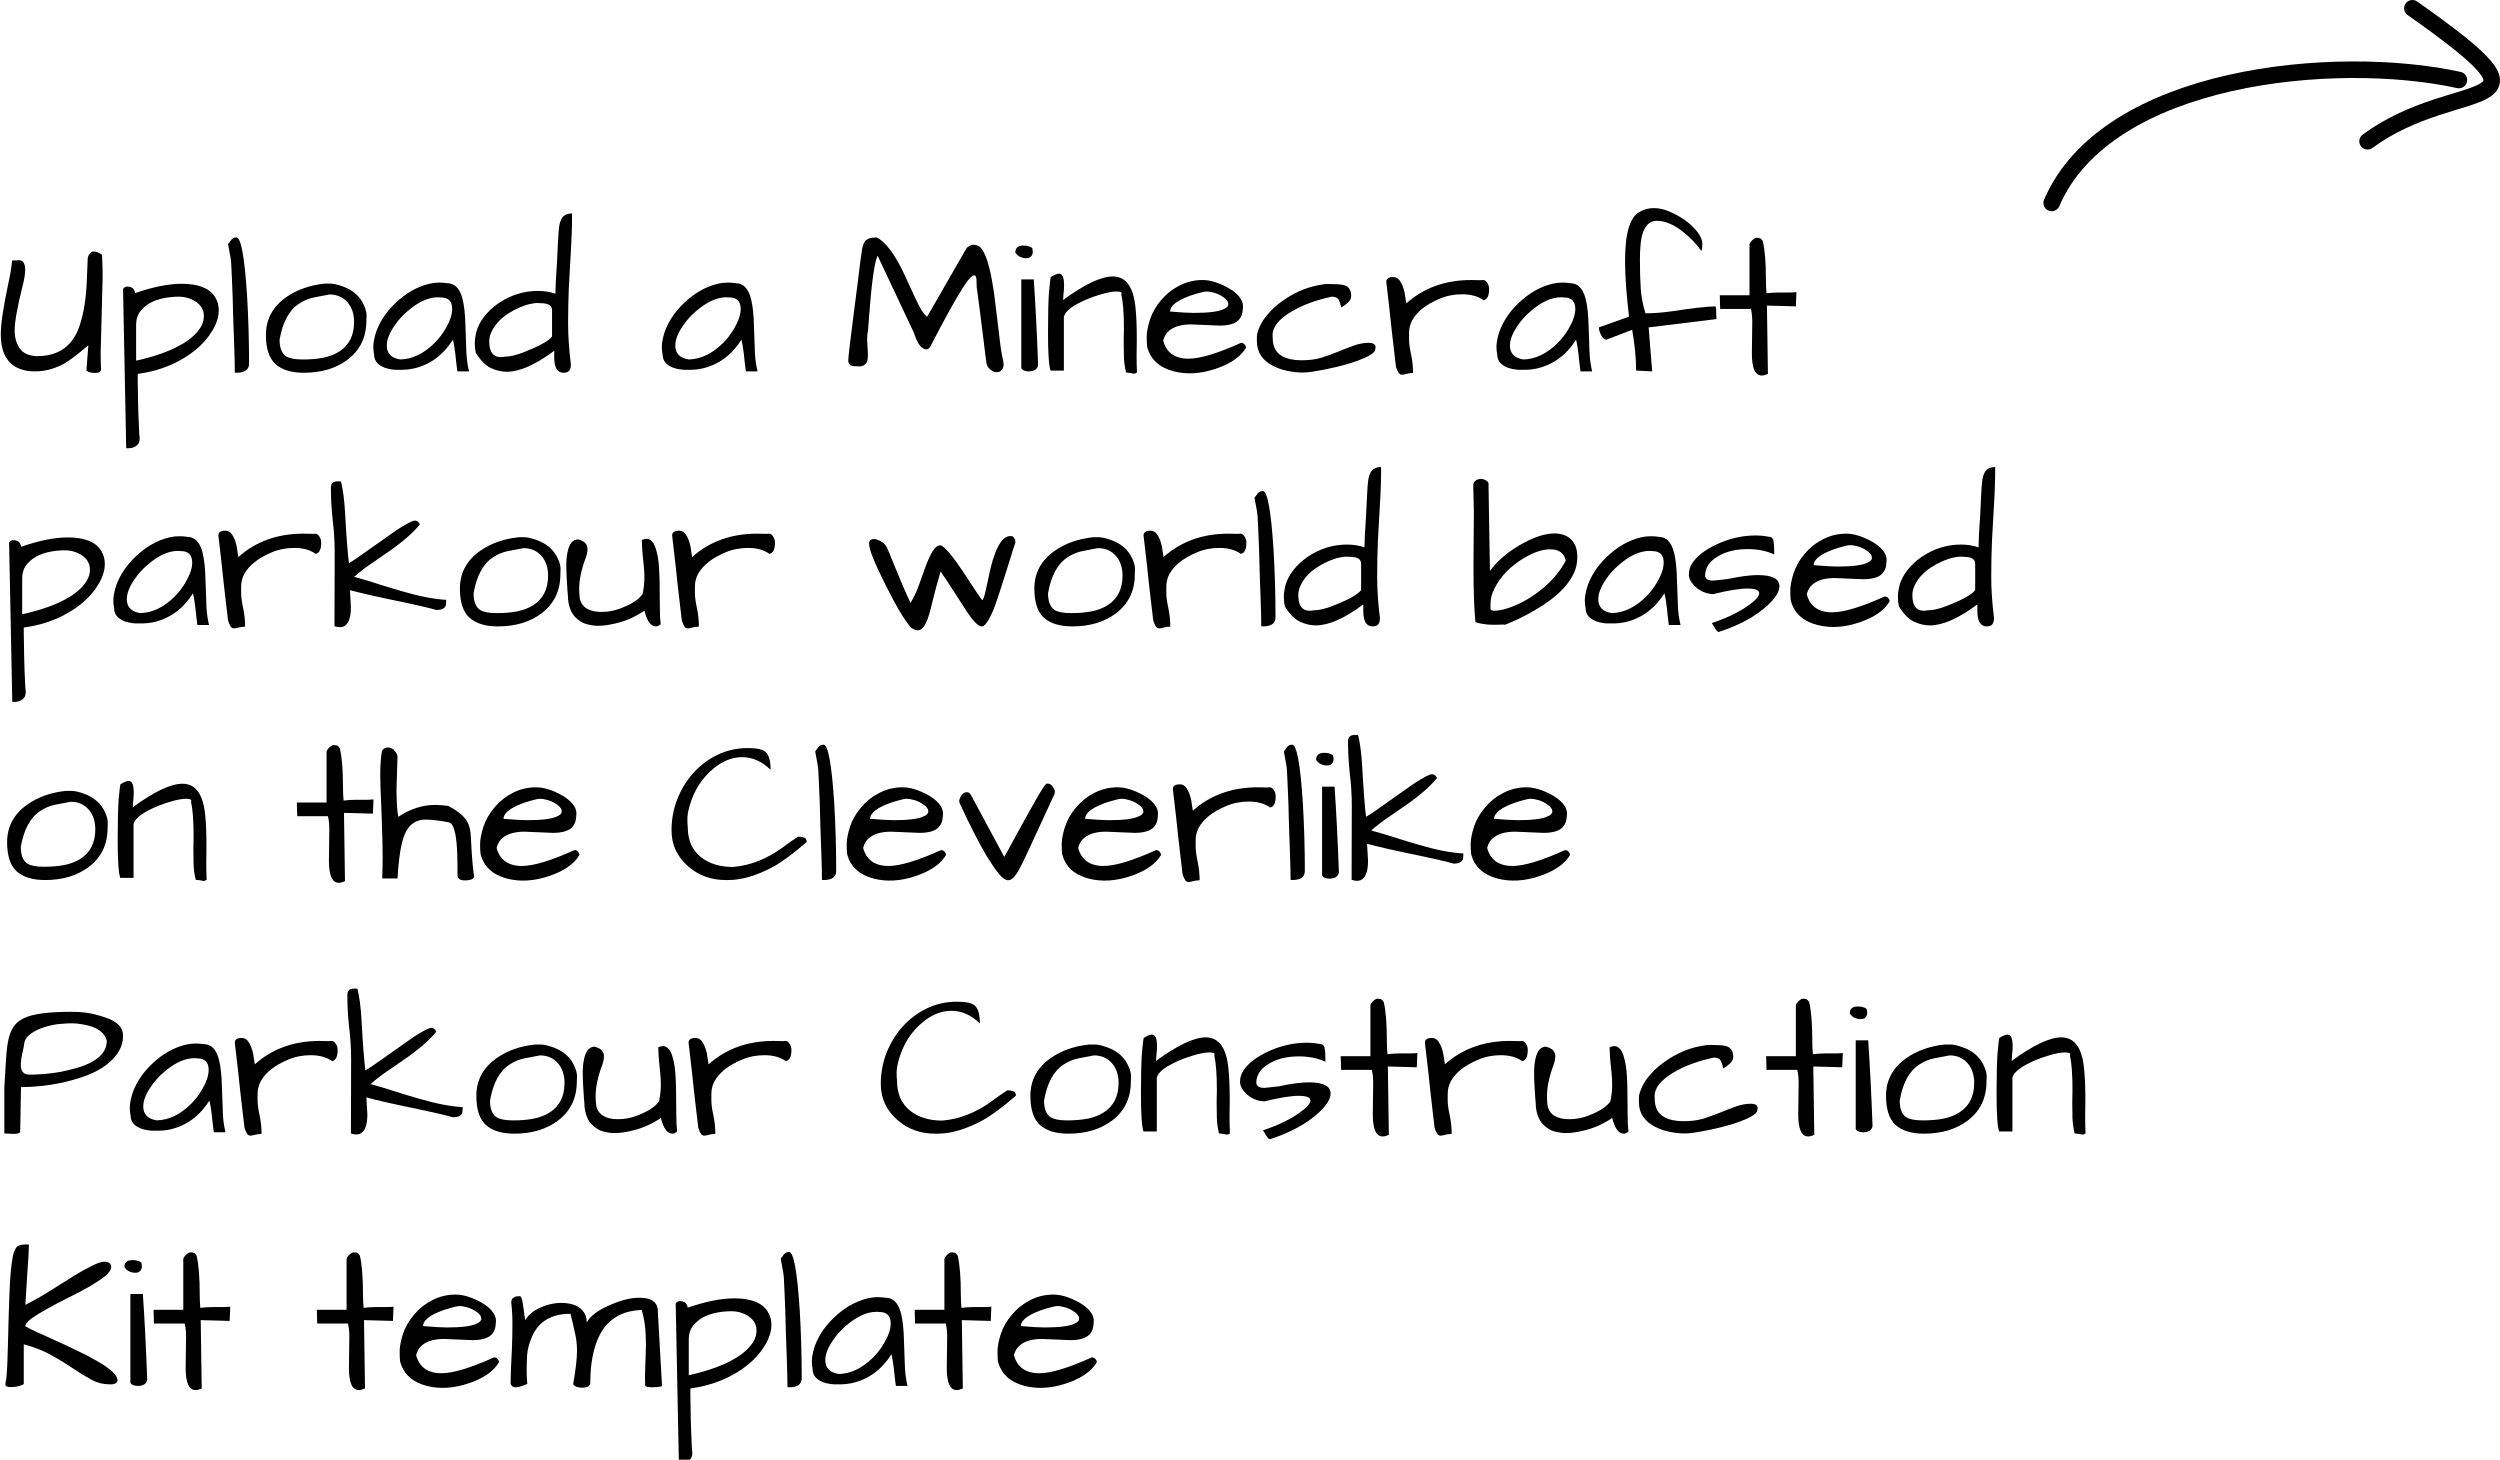 <?xml version="1.0" encoding="UTF-8" standalone="no"?>
<!-- Created with Inkscape (http://www.inkscape.org/) -->

<svg
   width="130.6mm"
   height="76.253mm"
   viewBox="0 0 130.6 76.253"
   version="1.1"
   id="svg5"
   inkscape:version="1.1.2 (0a00cf5339, 2022-02-04)"
   sodipodi:docname="tutorial_1.svg"
   xmlns:inkscape="http://www.inkscape.org/namespaces/inkscape"
   xmlns:sodipodi="http://sodipodi.sourceforge.net/DTD/sodipodi-0.dtd"
   xmlns="http://www.w3.org/2000/svg"
   xmlns:svg="http://www.w3.org/2000/svg">
  <sodipodi:namedview
     id="namedview7"
     pagecolor="#ffffff"
     bordercolor="#111111"
     borderopacity="1"
     inkscape:pageshadow="0"
     inkscape:pageopacity="0"
     inkscape:pagecheckerboard="1"
     inkscape:document-units="mm"
     showgrid="false"
     inkscape:zoom="1.5411756"
     inkscape:cx="-5.1908426"
     inkscape:cy="163.18712"
     inkscape:window-width="1920"
     inkscape:window-height="1020"
     inkscape:window-x="0"
     inkscape:window-y="0"
     inkscape:window-maximized="1"
     inkscape:current-layer="layer1" />
  <defs
     id="defs2">
    <rect
       x="97.328"
       y="144.046"
       width="447.71"
       height="277.71"
       id="rect4154" />
    <rect
       x="99.924"
       y="154.428"
       width="437.328"
       height="238.779"
       id="rect2234" />
  </defs>
  <g
     inkscape:label="Layer 1"
     inkscape:groupmode="layer"
     id="layer1"
     transform="translate(-25.958,-27.558)">
    <g
       transform="scale(0.265)"
       id="text2232"
       style="font-size:40px;line-height:1.25;font-family:'Architects Daughter';-inkscape-font-specification:'Architects Daughter';letter-spacing:0px;word-spacing:0px;white-space:pre;shape-inside:url(#rect2234)" />
    <g
       aria-label="Upload a Minecraft parkour world based on the Cleverlike Parkour Construction Kit template"
       transform="scale(0.265)"
       id="text4152"
       style="font-size:40px;line-height:1.25;font-family:'Architects Daughter';-inkscape-font-specification:'Architects Daughter';letter-spacing:0px;word-spacing:0px;white-space:pre;shape-inside:url(#rect4154)">
      <path
         d="m 117.875,176.811 q 0,0.703 -1.211,0.703 -0.586,0 -1.094,-0.156 -0.469,-0.195 -0.586,-0.312 l 0.391,-5 q -3.594,3.086 -5.234,3.867 -2.578,1.289 -5.273,1.289 -0.508,0 -1.055,-0.039 -5.703,-0.625 -5.703,-7.305 0,-3.047 1.562,-10.352 0.508,-2.266 0.664,-4.141 0.117,-0.039 0.508,-0.039 0,0 0.469,0 0.195,-0.039 0.352,-0.039 1.25,0 1.25,1.875 0,1.289 -0.508,3.203 -1.562,6.289 -1.562,8.711 0,2.539 1.328,3.984 0.859,0.938 2.695,1.133 0.234,0 0.469,0 6.367,0 8.359,-6.133 1.172,-3.594 1.367,-8.672 0.117,-2.344 0.195,-4.648 0.43,-1.172 1.172,-1.172 0.742,0 1.641,0.664 0.117,2.266 0.117,4.453 l -0.391,14.922 q 0,1.602 0.078,3.203 z"
         id="path4052" />
      <path
         d="m 124.594,161.772 q 5.312,-1.836 9.18,-1.836 4.922,0 6.562,2.578 0.742,1.211 0.742,2.617 0,1.953 -1.25,4.023 -1.211,2.07 -3.242,3.75 -4.727,3.867 -11.484,4.805 0,0.43 0,1.367 0.039,0.977 0.039,2.148 0.039,1.172 0.039,2.5 0.039,1.328 0.078,2.539 0.117,3.008 0.156,3.438 0.078,0.43 0.078,0.703 0,0.977 -0.625,1.445 -0.625,0.508 -1.641,0.508 -0.195,0 -0.391,0 l -0.625,-31.406 q 0.352,-0.508 0.938,-0.469 0.586,0.039 0.938,0.312 0.352,0.273 0.508,0.977 z M 136,163.139 q -1.289,-0.664 -2.773,-0.664 -1.445,0 -2.891,0.273 -3.281,0.625 -4.844,2.773 -0.703,1.016 -0.703,2.5 0,0.156 0,0.312 v 6.758 q 8.047,-1.797 11.406,-5 1.953,-1.836 1.953,-3.789 0,-2.07 -2.148,-3.164 z"
         id="path4054" />
      <path
         d="m 143.812,162.279 q -0.078,-2.109 -0.156,-3.75 -0.078,-1.68 -0.117,-2.461 0,-0.82 -0.625,-3.945 0.352,-0.469 0.664,-0.898 0.352,-0.43 0.977,-0.43 1.367,0 2.109,11.523 0.391,6.68 0.391,13.359 0,1.797 -2.5,1.797 l -0.312,-0.039 q 0,-2.031 -0.117,-5.195 -0.117,-3.164 -0.195,-5.508 -0.039,-2.344 -0.117,-4.453 z"
         id="path4056" />
      <path
         d="m 150.375,170.014 q 0,-4.609 3.984,-7.422 3.164,-2.227 7.617,-2.695 0.234,0 1.094,0 0.859,0 2.305,0.508 3.203,1.094 4.375,3.867 0.469,1.094 0.469,1.875 0,0.742 -0.039,1.055 0,4.883 -3.711,7.695 -3.438,2.578 -8.594,2.578 -3.711,0 -5.625,-1.719 -1.875,-1.719 -1.875,-5.742 z m 2.695,0.938 q 0,2.422 1.289,3.281 0.977,0.625 3.281,0.625 2.305,0 4.062,-0.352 1.758,-0.352 3.125,-1.211 2.93,-1.875 2.93,-5.82 0,-2.344 -1.25,-3.828 -1.367,-1.602 -3.594,-1.602 -1.523,0.273 -3.086,0.586 -1.523,0.312 -2.891,1.211 -2.969,1.914 -3.867,7.109 z"
         id="path4058" />
      <path
         d="m 187.25,170.951 q -2.93,4.609 -7.812,5.703 -1.133,0.234 -2.07,0.234 -0.898,0 -1.523,0 -0.586,-0.039 -1.328,-0.195 -0.742,-0.156 -1.367,-0.508 -1.445,-0.82 -1.445,-2.305 -0.156,-0.703 -0.156,-1.562 0,-0.898 0.391,-2.344 0.391,-1.445 1.406,-3.125 1.055,-1.68 2.539,-3.086 3.086,-2.969 6.68,-3.828 1.055,-0.234 1.914,-0.234 0.898,0 1.602,0.117 2.266,0 3.047,3.086 0.508,1.953 0.586,5.469 0.117,3.477 0.195,5.391 0.117,1.875 0.508,3.438 h -2.305 q -0.156,-1.055 -0.234,-1.875 -0.078,-0.82 -0.156,-1.523 -0.195,-1.641 -0.469,-2.852 z m -0.156,-6.055 q 0,-2.266 -2.227,-2.266 -0.273,-0.039 -0.547,-0.039 -2.852,0 -6.016,2.734 -1.484,1.25 -2.539,2.812 -1.562,2.227 -1.562,3.984 0,2.305 2.656,2.734 3.516,-0.078 6.719,-3.203 1.367,-1.367 2.266,-2.969 1.25,-2.148 1.25,-3.789 z"
         id="path4060" />
      <path
         d="m 210.727,146.068 q 0,3.75 -0.234,7.344 -0.195,3.555 -0.391,6.992 -0.156,3.398 -0.156,7.266 0,3.828 0.547,8.125 0,0.898 -0.352,1.289 -0.312,0.391 -1.094,0.391 -1.836,0 -1.836,-3.047 v -1.289 q -5.547,4.141 -9.375,4.141 -1.523,0 -3.125,-0.742 -1.562,-0.742 -2.969,-3.008 -0.195,-0.938 -0.195,-1.914 0,-0.977 0.352,-2.344 0.391,-1.406 1.523,-2.891 1.172,-1.484 2.812,-2.617 3.594,-2.422 7.773,-2.422 1.797,0 3.438,0.547 0,-0.703 0.078,-2.461 0.117,-1.758 0.234,-3.711 0.234,-5.078 0.312,-5.977 0.078,-0.938 0.195,-1.562 0.156,-0.664 0.43,-1.133 0.586,-0.977 2.031,-0.977 z m -16.328,25.234 q 0,3.086 2.227,3.086 0.352,0 0.781,-0.078 1.602,0 3.945,-0.938 4.453,-1.758 5.43,-3.047 v -5.195 q 0,-1.367 -2.227,-1.367 -0.273,-0.039 -0.742,-0.039 -0.43,0 -1.367,0.195 -0.938,0.195 -2.109,0.703 -1.172,0.508 -2.305,1.25 -2.383,1.602 -3.281,3.75 -0.352,0.82 -0.352,1.68 z"
         id="path4062" />
      <path
         d="m 244.125,170.951 q -2.93,4.609 -7.812,5.703 -1.133,0.234 -2.07,0.234 -0.898,0 -1.523,0 -0.586,-0.039 -1.328,-0.195 -0.742,-0.156 -1.367,-0.508 -1.445,-0.82 -1.445,-2.305 -0.156,-0.703 -0.156,-1.562 0,-0.898 0.391,-2.344 0.391,-1.445 1.406,-3.125 1.055,-1.68 2.539,-3.086 3.086,-2.969 6.68,-3.828 1.055,-0.234 1.914,-0.234 0.898,0 1.602,0.117 2.266,0 3.047,3.086 0.508,1.953 0.586,5.469 0.117,3.477 0.195,5.391 0.117,1.875 0.508,3.438 h -2.305 q -0.156,-1.055 -0.234,-1.875 -0.078,-0.82 -0.156,-1.523 -0.195,-1.641 -0.469,-2.852 z m -0.156,-6.055 q 0,-2.266 -2.227,-2.266 -0.273,-0.039 -0.547,-0.039 -2.852,0 -6.016,2.734 -1.484,1.25 -2.539,2.812 -1.562,2.227 -1.562,3.984 0,2.305 2.656,2.734 3.516,-0.078 6.719,-3.203 1.367,-1.367 2.266,-2.969 1.25,-2.148 1.25,-3.789 z"
         id="path4064" />
      <path
         d="m 268.891,170.912 0.156,2.852 q 0,0.234 -0.039,0.859 0,0.625 -0.469,1.133 -0.43,0.469 -1.094,0.469 -0.625,0 -0.977,-0.039 -1.289,0 -1.289,-1.133 0,-0.938 0.859,-7.539 0.859,-6.641 1.094,-8.555 0.234,-1.914 0.391,-3.203 0.195,-1.328 0.273,-1.953 0.078,-0.625 0.234,-1.25 0.156,-0.625 0.469,-1.016 0.586,-0.742 2.266,-0.742 2.812,1.406 5.781,7.969 2.109,4.688 2.812,5.938 0.703,1.25 1.367,1.719 l 7.812,-13.594 q 0.82,-0.586 1.25,-0.586 1.25,0 1.914,1.133 0.664,1.133 1.094,2.773 0.469,1.602 0.781,3.555 0.352,1.953 0.586,4.102 0.273,2.109 0.508,4.141 0.547,4.883 0.82,6.133 0.312,1.25 0.312,1.797 0,0.508 -0.352,1.016 -0.352,0.469 -0.977,0.469 -0.625,0 -1.25,-0.469 -0.625,-0.508 -0.781,-1.211 -0.117,-0.742 -0.273,-1.914 -0.117,-1.172 -0.312,-2.617 -0.195,-1.484 -0.391,-3.086 -0.195,-1.641 -0.391,-3.125 -0.195,-1.484 -0.352,-2.617 -0.156,-1.172 -0.234,-1.758 0,-0.781 -0.039,-1.445 -0.039,-0.664 -0.312,-0.82 -0.273,-0.156 -0.859,0.391 -0.547,0.508 -1.562,2.109 -2.188,3.398 -6.328,11.445 -0.547,0.977 -1.445,0.43 -1.055,-0.586 -1.797,-3.008 l -7.188,-15.273 q -0.938,1.875 -1.719,12.422 -0.117,1.289 -0.156,2.188 -0.195,0.977 -0.195,1.914 z"
         id="path4066" />
      <path
         d="m 301.742,159.076 q 0.508,7.305 0.859,16.914 -0.234,1.211 -1.875,1.211 -0.43,0 -0.898,-0.156 -0.43,-0.195 -0.547,-0.508 v -17.461 z m -3.633,-5.312 q 0,-1.367 1.602,-1.367 1.055,0 1.719,0.469 0.117,0.43 0.117,0.859 0,0.391 -0.312,0.781 -0.312,0.391 -0.938,0.391 -0.625,0 -1.25,-0.273 -0.625,-0.312 -0.938,-0.859 z"
         id="path4068" />
      <path
         d="m 319.516,168.881 q 0,-4.648 -0.508,-6.836 0.312,-0.586 -0.938,-0.586 -1.328,0 -3.438,0.664 -2.109,0.664 -3.438,1.328 -3.164,1.523 -3.516,2.969 v 10.625 h -2.617 q -0.508,-1.328 -0.508,-7.461 0,-5.469 0.195,-8.047 0.234,-2.578 0.352,-2.93 1.016,-0.664 1.641,-0.664 0.977,0 0.977,2.305 0,0.898 -0.117,1.758 -0.078,0.82 -0.078,1.133 6.328,-4.648 9.805,-4.648 3.945,0 4.492,6.367 0.234,2.227 0.234,6.172 l -0.039,3.086 q 0,1.719 0.078,3.32 -0.391,0.234 -0.625,0.234 -0.117,-0.039 -0.508,-0.117 -0.391,-0.078 -1.016,-0.117 -0.391,-1.562 -0.43,-3.164 -0.039,-1.641 -0.039,-3.008 z"
         id="path4070" />
      <path
         d="m 332.25,174.701 q 3.438,0 10.352,-3.125 0.43,0 0.703,0.312 0.273,0.273 0.273,0.664 -1.562,2.656 -5.977,4.141 -4.414,1.484 -8.242,0.508 -4.336,-1.133 -5.273,-4.883 -0.078,-0.742 -0.078,-1.992 0,-1.25 0.625,-3.281 0.664,-2.07 2.227,-3.906 1.562,-1.836 3.672,-2.891 2.109,-1.055 4.492,-1.055 2.266,0 5.078,1.562 1.328,0.742 2.109,1.68 0.781,0.938 0.781,1.914 0,0.273 -0.039,0.547 -0.078,2.383 -2.305,3.008 -0.977,0.273 -2.266,0.273 l -5.625,-0.234 q -2.812,0 -4.297,1.211 -0.859,0.664 -1.211,1.992 0.977,3.555 5,3.555 z m 6.953,-12.07 q -0.859,-0.625 -1.797,-0.898 -0.938,-0.273 -1.562,-0.273 -0.625,0 -2.031,0.43 -1.406,0.391 -2.5,0.898 -2.695,1.25 -2.695,2.617 3.125,0.273 4.688,0.273 4.336,0 5.859,-0.742 0.938,-0.391 0.938,-0.977 0,-0.703 -0.898,-1.328 z"
         id="path4072" />
      <path
         d="m 361.703,173.334 q 1.602,-0.664 3.125,-1.211 1.523,-0.547 2.891,-0.547 1.406,0 1.406,0.859 0,0.195 -0.117,0.625 -0.078,0.391 -1.055,0.977 -0.938,0.547 -2.344,1.055 -1.367,0.508 -3.008,0.938 -1.641,0.43 -3.203,0.742 -3.242,0.664 -4.609,0.664 -1.367,0 -2.969,-0.312 -1.562,-0.312 -2.93,-1.016 -3.164,-1.641 -3.164,-4.844 0,-0.234 0,-0.938 0,-0.703 0.586,-1.992 0.586,-1.328 1.758,-2.617 1.172,-1.328 2.734,-2.422 3.281,-2.344 6.875,-3.047 1.25,-0.273 2.07,-0.273 0.859,0 1.406,0.039 0.547,0 1.133,0.078 0.586,0.039 1.016,0.273 1.016,0.508 1.016,1.992 0,0.938 -1.328,1.836 -0.352,0.234 -0.625,0.43 -0.195,-0.898 -0.508,-1.523 -0.312,-0.625 -1.367,-0.625 -4.609,0.977 -7.93,2.93 -3.75,2.227 -3.75,4.688 0,0.273 0.039,0.586 0,2.5 1.914,3.555 1.445,0.781 3.711,0.781 2.305,0 3.984,-0.508 1.68,-0.547 3.242,-1.172 z"
         id="path4074" />
      <path
         d="m 390.414,163.178 q -1.641,-1.172 -4.219,-1.172 -2.422,0 -4.492,0.898 -3.906,1.641 -5.352,4.219 -0.625,1.172 -0.625,2.5 0,0.234 0,1.328 0,1.055 0.391,2.891 0.391,1.797 0.391,3.672 -0.82,0.039 -1.328,0.195 -0.508,0.156 -0.859,0.156 -0.352,0 -0.625,-0.312 -0.234,-0.312 -0.547,-1.211 -0.039,-0.234 -0.156,-1.328 -0.117,-1.094 -0.312,-2.656 -0.156,-1.562 -0.391,-3.398 -0.195,-1.875 -0.391,-3.672 -0.43,-3.906 -0.664,-5.742 0,-0.938 1.367,-0.938 0.82,0 1.289,0.703 0.469,0.664 0.742,1.562 0.273,0.859 0.352,1.719 0.117,0.859 0.195,1.211 5.156,-4.609 12.812,-4.609 0.859,0 1.797,0.039 0.234,-0.039 0.586,-0.039 0.352,0 0.703,0.469 0.43,0.547 0.43,1.328 0,1.953 -1.094,2.188 z"
         id="path4076" />
      <path
         d="m 408.656,170.951 q -2.93,4.609 -7.812,5.703 -1.133,0.234 -2.07,0.234 -0.898,0 -1.523,0 -0.586,-0.039 -1.328,-0.195 -0.742,-0.156 -1.367,-0.508 -1.445,-0.82 -1.445,-2.305 -0.156,-0.703 -0.156,-1.562 0,-0.898 0.391,-2.344 0.391,-1.445 1.406,-3.125 1.055,-1.68 2.539,-3.086 3.086,-2.969 6.68,-3.828 1.055,-0.234 1.914,-0.234 0.898,0 1.602,0.117 2.266,0 3.047,3.086 0.508,1.953 0.586,5.469 0.117,3.477 0.195,5.391 0.117,1.875 0.508,3.438 h -2.305 q -0.156,-1.055 -0.234,-1.875 -0.078,-0.82 -0.156,-1.523 -0.195,-1.641 -0.469,-2.852 z M 408.5,164.897 q 0,-2.266 -2.227,-2.266 -0.273,-0.039 -0.547,-0.039 -2.852,0 -6.016,2.734 -1.484,1.25 -2.539,2.812 -1.562,2.227 -1.562,3.984 0,2.305 2.656,2.734 3.516,-0.078 6.719,-3.203 1.367,-1.367 2.266,-2.969 1.25,-2.148 1.25,-3.789 z"
         id="path4078" />
      <path
         d="m 436.078,164.389 q 0.195,0 0.195,1.055 0,1.055 0.078,1.445 l -13.398,1.641 0.703,8.672 -3.164,-0.156 q 0,-3.516 -0.781,-8.047 l -5.078,1.953 q -0.508,0 -0.859,-0.586 -0.625,-1.016 -0.625,-1.836 l 5.938,-2.109 q -0.781,-6.719 -0.781,-10.898 0,-4.219 0.703,-6.562 0.703,-2.344 2.031,-3.125 1.367,-0.82 2.891,-0.82 1.523,0 3.086,0.664 1.602,0.664 3.047,1.68 1.445,1.016 2.461,2.305 1.016,1.25 1.016,2.461 0,0.938 -0.195,1.328 -1.562,-2.188 -3.789,-3.906 -2.656,-2.031 -5,-2.031 -2.227,0 -2.969,3.164 -0.352,1.641 -0.352,4.648 0,2.969 0.156,5.469 0.156,2.461 0.938,4.961 2.422,0 5.43,-0.43 5.781,-0.898 8.32,-0.938 z"
         id="path4080" />
      <path
         d="m 443.305,173.686 0.078,-6.25 q 0,-1.484 -0.273,-2.539 h -6.055 l -0.078,-2.695 h 5.859 v -10.078 q 0.117,-0.352 0.469,-0.703 0.547,-0.547 0.898,-0.547 0.391,0 0.664,0.078 0.273,0.078 0.586,0.547 0.625,2.578 0.625,7.773 0,1.289 0.117,2.539 1.25,-0.156 2.5,-0.156 0,0 2.031,0 0.742,0 1.367,-0.078 l -0.117,2.812 -5.703,-0.156 0.195,13.477 q -0.703,0.312 -1.211,0.312 -1.953,0 -1.953,-4.336 z"
         id="path4082" />
      <path
         d="m 102.133,211.772 q 5.312,-1.836 9.18,-1.836 4.922,0 6.562,2.578 0.742,1.211 0.742,2.617 0,1.953 -1.25,4.023 -1.211,2.07 -3.242,3.75 -4.727,3.867 -11.484,4.805 0,0.43 0,1.367 0.039,0.977 0.039,2.148 0.039,1.172 0.039,2.5 0.039,1.328 0.078,2.539 0.117,3.008 0.156,3.438 0.078,0.43 0.078,0.703 0,0.977 -0.625,1.445 -0.625,0.508 -1.641,0.508 -0.195,0 -0.391,0 L 99.75,210.951 q 0.352,-0.508 0.938,-0.469 0.586,0.039 0.938,0.312 0.352,0.273 0.508,0.977 z m 11.406,1.367 q -1.289,-0.664 -2.773,-0.664 -1.445,0 -2.891,0.273 -3.281,0.625 -4.844,2.773 -0.703,1.016 -0.703,2.5 0,0.156 0,0.312 v 6.758 q 8.047,-1.797 11.406,-5 1.953,-1.836 1.953,-3.789 0,-2.07 -2.148,-3.164 z"
         id="path4084" />
      <path
         d="m 136,220.951 q -2.93,4.609 -7.812,5.703 -1.133,0.234 -2.07,0.234 -0.898,0 -1.523,0 -0.586,-0.039 -1.328,-0.195 -0.742,-0.156 -1.367,-0.508 -1.445,-0.82 -1.445,-2.305 -0.156,-0.703 -0.156,-1.562 0,-0.898 0.391,-2.344 0.391,-1.445 1.406,-3.125 1.055,-1.68 2.539,-3.086 3.086,-2.969 6.68,-3.828 1.055,-0.234 1.914,-0.234 0.898,0 1.602,0.117 2.266,0 3.047,3.086 0.508,1.953 0.586,5.469 0.117,3.477 0.195,5.391 0.117,1.875 0.508,3.438 h -2.305 q -0.156,-1.055 -0.234,-1.875 -0.078,-0.82 -0.156,-1.523 -0.195,-1.641 -0.469,-2.852 z m -0.156,-6.055 q 0,-2.266 -2.227,-2.266 -0.273,-0.039 -0.547,-0.039 -2.852,0 -6.016,2.734 -1.484,1.25 -2.539,2.812 -1.562,2.227 -1.562,3.984 0,2.305 2.656,2.734 3.516,-0.078 6.719,-3.203 1.367,-1.367 2.266,-2.969 1.25,-2.148 1.25,-3.789 z"
         id="path4086" />
      <path
         d="m 160.18,213.178 q -1.641,-1.172 -4.219,-1.172 -2.422,0 -4.492,0.898 -3.906,1.641 -5.352,4.219 -0.625,1.172 -0.625,2.5 0,0.234 0,1.328 0,1.055 0.391,2.891 0.391,1.797 0.391,3.672 -0.82,0.039 -1.328,0.195 -0.508,0.156 -0.859,0.156 -0.352,0 -0.625,-0.312 -0.234,-0.312 -0.547,-1.211 -0.039,-0.234 -0.156,-1.328 -0.117,-1.094 -0.312,-2.656 -0.156,-1.562 -0.391,-3.398 -0.195,-1.875 -0.391,-3.672 -0.43,-3.906 -0.664,-5.742 0,-0.938 1.367,-0.938 0.82,0 1.289,0.703 0.469,0.664 0.742,1.562 0.273,0.859 0.352,1.719 0.117,0.859 0.195,1.211 5.156,-4.609 12.812,-4.609 0.859,0 1.797,0.039 0.234,-0.039 0.586,-0.039 0.352,0 0.703,0.469 0.43,0.547 0.43,1.328 0,1.953 -1.094,2.188 z"
         id="path4088" />
      <path
         d="m 166.938,220.326 0.195,3.398 q 0,3.125 -1.484,3.789 -0.312,0.117 -0.742,0.117 -0.43,0 -1.016,-0.195 l 0.039,-14.609 q 0,-3.164 -0.391,-6.328 -0.352,-3.203 -0.352,-6.367 0,-1.25 1.328,-1.25 h 0.312 q 0.273,0 0.352,0.039 0.586,2.422 0.781,5.859 0.43,7.617 0.781,10.234 0.664,-0.352 2.969,-1.992 2.305,-1.641 3.711,-2.617 1.406,-1.016 2.656,-1.875 2.93,-1.914 3.672,-1.914 0.625,0 0.977,0.742 -1.953,2.461 -6.289,5.469 -1.758,1.211 -3.516,2.422 -1.719,1.172 -3.164,2.461 2.617,0.703 4.961,1.484 2.344,0.742 4.531,1.367 5.039,1.484 8.672,1.68 0,1.055 -0.195,1.367 -0.352,0.547 -1.445,0.625 h -0.312 q -2.383,-0.664 -6.328,-1.484 -7.773,-1.602 -10.703,-2.422 z"
         id="path4090" />
      <path
         d="m 188.617,220.014 q 0,-4.609 3.984,-7.422 3.164,-2.227 7.617,-2.695 0.234,0 1.094,0 0.859,0 2.305,0.508 3.203,1.094 4.375,3.867 0.469,1.094 0.469,1.875 0,0.742 -0.039,1.055 0,4.883 -3.711,7.695 -3.438,2.578 -8.594,2.578 -3.711,0 -5.625,-1.719 -1.875,-1.719 -1.875,-5.742 z m 2.695,0.938 q 0,2.422 1.289,3.281 0.977,0.625 3.281,0.625 2.305,0 4.062,-0.352 1.758,-0.352 3.125,-1.211 2.93,-1.875 2.93,-5.82 0,-2.344 -1.25,-3.828 -1.367,-1.602 -3.594,-1.602 -1.523,0.273 -3.086,0.586 -1.523,0.312 -2.891,1.211 -2.969,1.914 -3.867,7.109 z"
         id="path4092" />
      <path
         d="m 209.945,222.24 q 0,-0.625 -0.117,-1.719 -0.078,-1.133 -0.156,-2.461 -0.078,-1.328 -0.078,-2.695 0,-1.367 0.234,-2.5 0.508,-2.539 2.109,-2.539 1.094,0.312 1.445,0.781 0.391,0.469 0.391,1.172 0,0.664 -0.352,1.68 -1.289,3.398 -1.289,6.133 0,0.898 0.117,1.914 0.625,2.617 4.297,2.617 1.914,0 3.633,-0.664 3.281,-1.211 4.453,-2.852 0.352,-1.797 0.352,-3.125 0,-1.367 -0.117,-2.422 -0.078,-1.055 -0.234,-2.305 -0.117,-1.289 -0.156,-2.812 0.508,-0.234 0.977,-0.234 0.508,0 1.016,0.508 0.547,0.508 0.898,1.914 0.391,1.406 0.508,3.32 0.117,1.875 0.117,3.906 0.039,2.031 0.039,3.945 0,1.875 0.156,3.242 -0.469,0.43 -0.898,0.43 -1.562,0 -2.305,-3.125 -0.508,0.43 -1.719,1.055 -2.578,1.406 -6.094,1.875 -0.664,0.078 -1.484,0.078 -0.82,0 -2.07,-0.312 -1.211,-0.312 -2.305,-1.445 -1.094,-1.133 -1.367,-3.359 z"
         id="path4094" />
      <path
         d="m 249.633,213.178 q -1.641,-1.172 -4.219,-1.172 -2.422,0 -4.492,0.898 -3.906,1.641 -5.352,4.219 -0.625,1.172 -0.625,2.5 0,0.234 0,1.328 0,1.055 0.391,2.891 0.391,1.797 0.391,3.672 -0.82,0.039 -1.328,0.195 -0.508,0.156 -0.859,0.156 -0.352,0 -0.625,-0.312 -0.234,-0.312 -0.547,-1.211 -0.039,-0.234 -0.156,-1.328 -0.117,-1.094 -0.312,-2.656 -0.156,-1.562 -0.391,-3.398 -0.195,-1.875 -0.391,-3.672 -0.43,-3.906 -0.664,-5.742 0,-0.938 1.367,-0.938 0.82,0 1.289,0.703 0.469,0.664 0.742,1.562 0.273,0.859 0.352,1.719 0.117,0.859 0.195,1.211 5.156,-4.609 12.812,-4.609 0.859,0 1.797,0.039 0.234,-0.039 0.586,-0.039 0.352,0 0.703,0.469 0.43,0.547 0.43,1.328 0,1.953 -1.094,2.188 z"
         id="path4096" />
      <path
         d="m 283.383,216.654 q -0.859,2.852 -1.445,5.273 -0.547,2.422 -1.094,4.023 -0.859,2.305 -1.953,2.305 -0.586,0 -1.328,-0.547 -1.797,-1.914 -5.078,-8.477 -3.203,-6.406 -3.203,-8.008 0,-0.703 0.43,-0.859 0.43,-0.195 0.977,-0.039 1.328,0.391 1.875,1.211 0.273,0.391 0.664,1.367 l 0.977,2.422 q 1.641,4.102 3.242,7.5 0.859,-1.328 1.641,-3.438 l 1.211,-3.359 q 1.562,-4.414 2.812,-4.492 0.977,-0.625 5.859,6.914 2.07,3.203 2.578,3.828 0.352,0 0.82,-2.344 0.508,-2.344 0.859,-3.945 0.391,-1.641 0.938,-3.047 1.289,-3.281 2.969,-3.281 0.547,0 0.742,0.391 0.234,0.352 0.234,0.586 0,0.234 0,0.352 -0.469,1.328 -0.977,3.047 -0.508,1.68 -1.094,3.477 -0.547,1.758 -1.133,3.516 -0.547,1.719 -1.094,3.125 -1.289,3.047 -2.148,3.281 -0.664,0.312 -2.148,-1.523 -0.664,-0.859 -1.406,-2.031 -0.742,-1.172 -1.562,-2.422 -1.992,-3.125 -3.164,-4.805 z"
         id="path4098" />
      <path
         d="m 301.859,220.014 q 0,-4.609 3.984,-7.422 3.164,-2.227 7.617,-2.695 0.234,0 1.094,0 0.859,0 2.305,0.508 3.203,1.094 4.375,3.867 0.469,1.094 0.469,1.875 0,0.742 -0.039,1.055 0,4.883 -3.711,7.695 -3.438,2.578 -8.594,2.578 -3.711,0 -5.625,-1.719 -1.875,-1.719 -1.875,-5.742 z m 2.695,0.938 q 0,2.422 1.289,3.281 0.977,0.625 3.281,0.625 2.305,0 4.062,-0.352 1.758,-0.352 3.125,-1.211 2.93,-1.875 2.93,-5.82 0,-2.344 -1.25,-3.828 -1.367,-1.602 -3.594,-1.602 -1.523,0.273 -3.086,0.586 -1.523,0.312 -2.891,1.211 -2.969,1.914 -3.867,7.109 z"
         id="path4100" />
      <path
         d="m 342.562,213.178 q -1.641,-1.172 -4.219,-1.172 -2.422,0 -4.492,0.898 -3.906,1.641 -5.352,4.219 -0.625,1.172 -0.625,2.5 0,0.234 0,1.328 0,1.055 0.391,2.891 0.391,1.797 0.391,3.672 -0.82,0.039 -1.328,0.195 -0.508,0.156 -0.859,0.156 -0.352,0 -0.625,-0.312 -0.234,-0.312 -0.547,-1.211 -0.039,-0.234 -0.156,-1.328 -0.117,-1.094 -0.312,-2.656 -0.156,-1.562 -0.391,-3.398 -0.195,-1.875 -0.391,-3.672 -0.43,-3.906 -0.664,-5.742 0,-0.938 1.367,-0.938 0.82,0 1.289,0.703 0.469,0.664 0.742,1.562 0.273,0.859 0.352,1.719 0.117,0.859 0.195,1.211 5.156,-4.609 12.812,-4.609 0.859,0 1.797,0.039 0.234,-0.039 0.586,-0.039 0.352,0 0.703,0.469 0.43,0.547 0.43,1.328 0,1.953 -1.094,2.188 z"
         id="path4102" />
      <path
         d="m 346.156,212.279 q -0.078,-2.109 -0.156,-3.75 -0.078,-1.68 -0.117,-2.461 0,-0.82 -0.625,-3.945 0.352,-0.469 0.664,-0.898 0.352,-0.43 0.977,-0.43 1.367,0 2.109,11.523 0.391,6.68 0.391,13.359 0,1.797 -2.5,1.797 l -0.312,-0.039 q 0,-2.031 -0.117,-5.195 -0.117,-3.164 -0.195,-5.508 -0.039,-2.344 -0.117,-4.453 z"
         id="path4104" />
      <path
         d="m 370.219,196.068 q 0,3.75 -0.234,7.344 -0.195,3.555 -0.391,6.992 -0.156,3.398 -0.156,7.266 0,3.828 0.547,8.125 0,0.898 -0.352,1.289 -0.312,0.391 -1.094,0.391 -1.836,0 -1.836,-3.047 v -1.289 q -5.547,4.141 -9.375,4.141 -1.523,0 -3.125,-0.742 -1.562,-0.742 -2.969,-3.008 -0.195,-0.938 -0.195,-1.914 0,-0.977 0.352,-2.344 0.391,-1.406 1.523,-2.891 1.172,-1.484 2.812,-2.617 3.594,-2.422 7.773,-2.422 1.797,0 3.438,0.547 0,-0.703 0.078,-2.461 0.117,-1.758 0.234,-3.711 0.234,-5.078 0.312,-5.977 0.078,-0.938 0.195,-1.562 0.156,-0.664 0.43,-1.133 0.586,-0.977 2.031,-0.977 z m -16.328,25.234 q 0,3.086 2.227,3.086 0.352,0 0.781,-0.078 1.602,0 3.945,-0.938 4.453,-1.758 5.43,-3.047 v -5.195 q 0,-1.367 -2.227,-1.367 -0.273,-0.039 -0.742,-0.039 -0.43,0 -1.367,0.195 -0.938,0.195 -2.109,0.703 -1.172,0.508 -2.305,1.25 -2.383,1.602 -3.281,3.75 -0.352,0.82 -0.352,1.68 z"
         id="path4106" />
      <path
         d="m 388.5,204.779 -0.117,-5.039 q 0,-0.625 0.43,-0.977 0.43,-0.352 1.055,-0.352 0.625,0 1.133,0.352 0.508,0.312 0.391,0.898 l 0.273,16.875 q 2.461,-3.281 6.641,-5.508 3.477,-1.875 6.094,-1.875 2.305,0 3.555,1.484 0.938,1.172 0.938,3.125 0,1.914 -0.742,3.359 -0.703,1.406 -1.875,2.734 -1.172,1.289 -2.695,2.422 -1.523,1.133 -3.086,2.031 -2.969,1.719 -5.859,2.852 -0.234,-0.078 -0.781,-0.039 -0.547,0.039 -1.328,0.039 -2.109,0 -3.711,-0.508 -0.391,-3.711 -0.391,-11.289 z m 3.281,19.18 q 0,0.43 0.781,0.43 0.82,0 1.992,-0.312 1.172,-0.312 2.812,-1.055 1.68,-0.781 3.359,-1.992 3.906,-2.773 5.898,-6.523 -0.508,-2.227 -3.047,-2.227 -2.305,0 -5.195,1.719 -4.102,2.461 -5.859,6.094 -0.742,1.445 -0.742,2.93 0,0.391 0,0.625 0,0.234 0,0.312 z"
         id="path4108" />
      <path
         d="m 426.078,220.951 q -2.93,4.609 -7.812,5.703 -1.133,0.234 -2.07,0.234 -0.898,0 -1.523,0 -0.586,-0.039 -1.328,-0.195 -0.742,-0.156 -1.367,-0.508 -1.445,-0.82 -1.445,-2.305 -0.156,-0.703 -0.156,-1.562 0,-0.898 0.391,-2.344 0.391,-1.445 1.406,-3.125 1.055,-1.68 2.539,-3.086 3.086,-2.969 6.68,-3.828 1.055,-0.234 1.914,-0.234 0.898,0 1.602,0.117 2.266,0 3.047,3.086 0.508,1.953 0.586,5.469 0.117,3.477 0.195,5.391 0.117,1.875 0.508,3.438 h -2.305 q -0.156,-1.055 -0.234,-1.875 -0.078,-0.82 -0.156,-1.523 -0.195,-1.641 -0.469,-2.852 z m -0.156,-6.055 q 0,-2.266 -2.227,-2.266 -0.273,-0.039 -0.547,-0.039 -2.852,0 -6.016,2.734 -1.484,1.25 -2.539,2.812 -1.562,2.227 -1.562,3.984 0,2.305 2.656,2.734 3.516,-0.078 6.719,-3.203 1.367,-1.367 2.266,-2.969 1.25,-2.148 1.25,-3.789 z"
         id="path4110" />
      <path
         d="m 444.438,217.358 q 4.297,0 4.297,2.188 0,1.641 -2.383,3.828 -3.555,3.242 -9.57,5.195 -0.273,0 -0.625,-0.547 -0.312,-0.547 -0.508,-0.82 -0.156,-0.312 -0.234,-0.391 4.492,-1.484 7.383,-3.594 1.953,-1.406 1.953,-2.305 0,-0.898 -2.305,-0.898 -2.305,0 -6.758,1.094 -2.031,-0.078 -3.516,-1.445 -1.289,-1.211 -1.289,-2.422 0,-1.25 0.703,-2.266 0.703,-1.055 1.875,-1.953 1.172,-0.898 2.734,-1.641 3.828,-1.836 7.93,-1.836 1.211,0 2.344,0.234 0.938,0 1.094,0.82 0.156,0.82 0.156,2.695 -2.305,-1.055 -5.195,-1.055 -3.594,0 -5.938,1.445 -2.422,1.406 -2.5,3.672 0,1.094 1.602,1.094 l 2.852,-0.312 q 3.672,-0.781 5.898,-0.781 z"
         id="path4112" />
      <path
         d="m 459.125,224.701 q 3.438,0 10.352,-3.125 0.43,0 0.703,0.312 0.273,0.273 0.273,0.664 -1.562,2.656 -5.977,4.141 -4.414,1.484 -8.242,0.508 -4.336,-1.133 -5.273,-4.883 -0.078,-0.742 -0.078,-1.992 0,-1.25 0.625,-3.281 0.664,-2.07 2.227,-3.906 1.562,-1.836 3.672,-2.891 2.109,-1.055 4.492,-1.055 2.266,0 5.078,1.562 1.328,0.742 2.109,1.68 0.781,0.938 0.781,1.914 0,0.273 -0.039,0.547 -0.078,2.383 -2.305,3.008 -0.977,0.273 -2.266,0.273 l -5.625,-0.234 q -2.812,0 -4.297,1.211 -0.859,0.664 -1.211,1.992 0.977,3.555 5,3.555 z m 6.953,-12.07 q -0.859,-0.625 -1.797,-0.898 -0.938,-0.273 -1.562,-0.273 -0.625,0 -2.031,0.43 -1.406,0.391 -2.5,0.898 -2.695,1.25 -2.695,2.617 3.125,0.273 4.688,0.273 4.336,0 5.859,-0.742 0.938,-0.391 0.938,-0.977 0,-0.703 -0.898,-1.328 z"
         id="path4114" />
      <path
         d="m 491.273,196.068 q 0,3.75 -0.234,7.344 -0.195,3.555 -0.391,6.992 -0.156,3.398 -0.156,7.266 0,3.828 0.547,8.125 0,0.898 -0.352,1.289 -0.312,0.391 -1.094,0.391 -1.836,0 -1.836,-3.047 v -1.289 q -5.547,4.141 -9.375,4.141 -1.523,0 -3.125,-0.742 -1.562,-0.742 -2.969,-3.008 -0.195,-0.938 -0.195,-1.914 0,-0.977 0.352,-2.344 0.391,-1.406 1.523,-2.891 1.172,-1.484 2.812,-2.617 3.594,-2.422 7.773,-2.422 1.797,0 3.438,0.547 0,-0.703 0.078,-2.461 0.117,-1.758 0.234,-3.711 0.234,-5.078 0.312,-5.977 0.078,-0.938 0.195,-1.562 0.156,-0.664 0.43,-1.133 0.586,-0.977 2.031,-0.977 z m -16.328,25.234 q 0,3.086 2.227,3.086 0.352,0 0.781,-0.078 1.602,0 3.945,-0.938 4.453,-1.758 5.43,-3.047 v -5.195 q 0,-1.367 -2.227,-1.367 -0.273,-0.039 -0.742,-0.039 -0.43,0 -1.367,0.195 -0.938,0.195 -2.109,0.703 -1.172,0.508 -2.305,1.25 -2.383,1.602 -3.281,3.75 -0.352,0.82 -0.352,1.68 z"
         id="path4116" />
      <path
         d="m 99.359,270.014 q 0,-4.609 3.984,-7.422 3.164,-2.227 7.617,-2.695 0.234,0 1.094,0 0.859,0 2.305,0.508 3.203,1.094 4.375,3.867 0.469,1.094 0.469,1.875 0,0.742 -0.039,1.055 0,4.883 -3.711,7.695 -3.438,2.578 -8.594,2.578 -3.711,0 -5.625,-1.719 -1.875,-1.719 -1.875,-5.742 z m 2.695,0.938 q 0,2.422 1.289,3.281 0.977,0.625 3.281,0.625 2.305,0 4.062,-0.352 1.758,-0.352 3.125,-1.211 2.93,-1.875 2.93,-5.82 0,-2.344 -1.25,-3.828 -1.367,-1.602 -3.594,-1.602 -1.523,0.273 -3.086,0.586 -1.523,0.312 -2.891,1.211 -2.969,1.914 -3.867,7.109 z"
         id="path4118" />
      <path
         d="m 136.117,268.881 q 0,-4.648 -0.508,-6.836 0.312,-0.586 -0.938,-0.586 -1.328,0 -3.438,0.664 -2.109,0.664 -3.437,1.328 -3.164,1.523 -3.516,2.969 v 10.625 h -2.617 q -0.508,-1.328 -0.508,-7.461 0,-5.469 0.195,-8.047 0.234,-2.578 0.352,-2.93 1.016,-0.664 1.641,-0.664 0.977,0 0.977,2.305 0,0.898 -0.117,1.758 -0.078,0.82 -0.078,1.133 6.328,-4.648 9.805,-4.648 3.945,0 4.492,6.367 0.234,2.227 0.234,6.172 l -0.039,3.086 q 0,1.719 0.078,3.32 -0.391,0.234 -0.625,0.234 -0.117,-0.039 -0.508,-0.117 -0.391,-0.078 -1.016,-0.117 -0.391,-1.562 -0.43,-3.164 -0.039,-1.641 -0.039,-3.008 z"
         id="path4120" />
      <path
         d="m 162.797,273.686 0.078,-6.25 q 0,-1.484 -0.273,-2.539 h -6.055 l -0.078,-2.695 h 5.859 v -10.078 q 0.117,-0.352 0.469,-0.703 0.547,-0.547 0.898,-0.547 0.391,0 0.664,0.078 0.273,0.078 0.586,0.547 0.625,2.578 0.625,7.773 0,1.289 0.117,2.539 1.25,-0.156 2.5,-0.156 0,0 2.031,0 0.742,0 1.367,-0.078 l -0.117,2.812 -5.703,-0.156 0.195,13.477 q -0.703,0.312 -1.211,0.312 -1.953,0 -1.953,-4.336 z"
         id="path4122" />
      <path
         d="m 191.43,276.889 q -0.352,0.664 -1.836,0.664 -1.445,0 -1.445,-1.055 0,-4.609 -0.195,-6.328 -0.352,-3.789 -1.484,-4.062 -2.812,-0.547 -4.609,-0.547 -1.758,0 -2.93,1.094 -1.133,1.055 -1.758,3.555 -0.586,2.461 -0.859,6.953 h -3.008 q 0.078,-2.227 0.078,-4.141 0,-1.914 -0.078,-4.531 -0.078,-2.656 -0.195,-5.781 -0.195,-3.594 -0.195,-6.055 0,-2.5 0.312,-4.57 0.391,-0.742 1.133,-0.742 0.898,0 1.406,0.664 0.508,0.625 0.547,1.133 l -0.195,6.445 q 0,3.633 0.352,5.43 3.516,-2.344 7.266,-2.344 1.211,0 2.578,0.195 2.93,1.523 3.828,3.242 0.43,0.898 0.547,1.914 0.117,1.016 0.156,2.305 0.234,4.453 0.586,6.562 z"
         id="path4124" />
      <path
         d="m 200.844,274.701 q 3.438,0 10.352,-3.125 0.43,0 0.703,0.312 0.273,0.273 0.273,0.664 -1.562,2.656 -5.977,4.141 -4.414,1.484 -8.242,0.508 -4.336,-1.133 -5.273,-4.883 -0.078,-0.742 -0.078,-1.992 0,-1.25 0.625,-3.281 0.664,-2.07 2.227,-3.906 1.562,-1.836 3.672,-2.891 2.109,-1.055 4.492,-1.055 2.266,0 5.078,1.562 1.328,0.742 2.109,1.68 0.781,0.938 0.781,1.914 0,0.273 -0.039,0.547 -0.078,2.383 -2.305,3.008 -0.977,0.273 -2.266,0.273 l -5.625,-0.234 q -2.812,0 -4.297,1.211 -0.859,0.664 -1.211,1.992 0.977,3.555 5,3.555 z m 6.953,-12.07 q -0.859,-0.625 -1.797,-0.898 -0.938,-0.273 -1.562,-0.273 -0.625,0 -2.031,0.43 -1.406,0.391 -2.5,0.898 -2.695,1.25 -2.695,2.617 3.125,0.273 4.688,0.273 4.336,0 5.859,-0.742 0.938,-0.391 0.938,-0.977 0,-0.703 -0.898,-1.328 z"
         id="path4126" />
      <path
         d="m 249.867,255.756 q -2.539,-2.5 -5.625,-2.5 -2.93,0 -5.625,2.227 -3.398,2.812 -4.688,7.266 -0.469,1.602 -0.469,2.656 0,1.055 0.078,1.641 0,3.867 2.617,5.938 2.461,1.914 6.289,1.914 5.234,-0.43 10.039,-4.023 1.328,-1.016 2.812,-1.953 0.547,0 1.094,0.156 0.586,0.156 0.586,0.898 -3.867,3.359 -6.523,4.844 -4.922,2.656 -8.906,2.656 -0.273,0 -0.508,0 -4.336,0 -7.422,-2.695 -3.281,-2.852 -3.281,-7.109 0,-3.203 1.133,-6.133 1.172,-2.93 3.164,-5.156 2.031,-2.266 4.766,-3.594 2.773,-1.328 5.938,-1.328 2.695,0 3.516,0.742 1.016,0.898 1.016,3.555 z"
         id="path4128" />
      <path
         d="m 259.555,262.279 q -0.078,-2.109 -0.156,-3.75 -0.078,-1.68 -0.117,-2.461 0,-0.82 -0.625,-3.945 0.352,-0.469 0.664,-0.898 0.352,-0.43 0.977,-0.43 1.367,0 2.109,11.523 0.391,6.68 0.391,13.359 0,1.797 -2.5,1.797 l -0.312,-0.039 q 0,-2.031 -0.117,-5.195 -0.117,-3.164 -0.195,-5.508 -0.039,-2.344 -0.117,-4.453 z"
         id="path4130" />
      <path
         d="m 273.109,274.701 q 3.438,0 10.352,-3.125 0.43,0 0.703,0.312 0.273,0.273 0.273,0.664 -1.562,2.656 -5.977,4.141 -4.414,1.484 -8.242,0.508 -4.336,-1.133 -5.273,-4.883 -0.078,-0.742 -0.078,-1.992 0,-1.25 0.625,-3.281 0.664,-2.07 2.227,-3.906 1.562,-1.836 3.672,-2.891 2.109,-1.055 4.492,-1.055 2.266,0 5.078,1.562 1.328,0.742 2.109,1.68 0.781,0.938 0.781,1.914 0,0.273 -0.039,0.547 -0.078,2.383 -2.305,3.008 -0.977,0.273 -2.266,0.273 l -5.625,-0.234 q -2.812,0 -4.297,1.211 -0.859,0.664 -1.211,1.992 0.977,3.555 5,3.555 z m 6.953,-12.07 q -0.859,-0.625 -1.797,-0.898 -0.938,-0.273 -1.562,-0.273 -0.625,0 -2.031,0.43 -1.406,0.391 -2.5,0.898 -2.695,1.25 -2.695,2.617 3.125,0.273 4.688,0.273 4.336,0 5.859,-0.742 0.938,-0.391 0.938,-0.977 0,-0.703 -0.898,-1.328 z"
         id="path4132" />
      <path
         d="m 287.133,262.318 q -0.078,-0.195 -0.078,-0.43 0,-0.273 0.195,-0.703 0.195,-0.43 0.547,-0.742 0.391,-0.312 0.82,-0.273 0.469,0 0.742,0.547 l 6.562,12.188 q 0.312,-0.469 0.977,-1.719 0.703,-1.289 1.562,-2.891 0.898,-1.602 1.836,-3.32 0.977,-1.758 1.797,-3.203 1.875,-3.32 2.227,-3.32 0.82,0 1.172,0.625 0.391,0.586 0.391,0.898 0,0.312 0,0.43 -2.188,4.766 -4.062,8.789 -1.836,4.023 -2.461,5.234 -0.586,1.172 -1.055,1.875 -0.82,1.211 -1.602,1.211 -0.781,0 -1.797,-1.211 -1.016,-1.25 -2.305,-3.32 -2.266,-3.75 -5.469,-10.664 z"
         id="path4134" />
      <path
         d="m 315.492,274.701 q 3.438,0 10.352,-3.125 0.43,0 0.703,0.312 0.273,0.273 0.273,0.664 -1.562,2.656 -5.977,4.141 -4.414,1.484 -8.242,0.508 -4.336,-1.133 -5.273,-4.883 -0.078,-0.742 -0.078,-1.992 0,-1.25 0.625,-3.281 0.664,-2.07 2.227,-3.906 1.562,-1.836 3.672,-2.891 2.109,-1.055 4.492,-1.055 2.266,0 5.078,1.562 1.328,0.742 2.109,1.68 0.781,0.938 0.781,1.914 0,0.273 -0.039,0.547 -0.078,2.383 -2.305,3.008 -0.977,0.273 -2.266,0.273 L 316,267.943 q -2.812,0 -4.297,1.211 -0.859,0.664 -1.211,1.992 0.977,3.555 5,3.555 z m 6.953,-12.07 q -0.859,-0.625 -1.797,-0.898 -0.938,-0.273 -1.562,-0.273 -0.625,0 -2.031,0.43 -1.406,0.391 -2.5,0.898 -2.695,1.25 -2.695,2.617 3.125,0.273 4.688,0.273 4.336,0 5.859,-0.742 0.938,-0.391 0.938,-0.977 0,-0.703 -0.898,-1.328 z"
         id="path4136" />
      <path
         d="m 348.344,263.178 q -1.641,-1.172 -4.219,-1.172 -2.422,0 -4.492,0.898 -3.906,1.641 -5.352,4.219 -0.625,1.172 -0.625,2.5 0,0.234 0,1.328 0,1.055 0.391,2.891 0.391,1.797 0.391,3.672 -0.82,0.039 -1.328,0.195 -0.508,0.156 -0.859,0.156 -0.352,0 -0.625,-0.312 -0.234,-0.312 -0.547,-1.211 -0.039,-0.234 -0.156,-1.328 -0.117,-1.094 -0.312,-2.656 -0.156,-1.562 -0.391,-3.398 -0.195,-1.875 -0.391,-3.672 -0.43,-3.906 -0.664,-5.742 0,-0.938 1.367,-0.938 0.82,0 1.289,0.703 0.469,0.664 0.742,1.562 0.273,0.859 0.352,1.719 0.117,0.859 0.195,1.211 5.156,-4.609 12.812,-4.609 0.859,0 1.797,0.039 0.234,-0.039 0.586,-0.039 0.352,0 0.703,0.469 0.43,0.547 0.43,1.328 0,1.953 -1.094,2.188 z"
         id="path4138" />
      <path
         d="m 351.938,262.279 q -0.078,-2.109 -0.156,-3.75 -0.078,-1.68 -0.117,-2.461 0,-0.82 -0.625,-3.945 0.352,-0.469 0.664,-0.898 0.352,-0.43 0.977,-0.43 1.367,0 2.109,11.523 0.391,6.68 0.391,13.359 0,1.797 -2.5,1.797 l -0.312,-0.039 q 0,-2.031 -0.117,-5.195 -0.117,-3.164 -0.195,-5.508 -0.039,-2.344 -0.117,-4.453 z"
         id="path4140" />
      <path
         d="m 361.039,259.076 q 0.508,7.305 0.859,16.914 -0.234,1.211 -1.875,1.211 -0.43,0 -0.898,-0.156 -0.43,-0.195 -0.547,-0.508 v -17.461 z m -3.633,-5.312 q 0,-1.367 1.602,-1.367 1.055,0 1.719,0.469 0.117,0.43 0.117,0.859 0,0.391 -0.312,0.781 -0.312,0.391 -0.938,0.391 -0.625,0 -1.25,-0.273 -0.625,-0.312 -0.938,-0.859 z"
         id="path4142" />
      <path
         d="m 367.445,270.326 0.195,3.398 q 0,3.125 -1.484,3.789 -0.312,0.117 -0.742,0.117 -0.43,0 -1.016,-0.195 l 0.039,-14.609 q 0,-3.164 -0.391,-6.328 -0.352,-3.203 -0.352,-6.367 0,-1.25 1.328,-1.25 h 0.312 q 0.273,0 0.352,0.039 0.586,2.422 0.781,5.859 0.43,7.617 0.781,10.234 0.664,-0.352 2.969,-1.992 2.305,-1.641 3.711,-2.617 1.406,-1.016 2.656,-1.875 2.93,-1.914 3.672,-1.914 0.625,0 0.977,0.742 -1.953,2.461 -6.289,5.469 -1.758,1.211 -3.516,2.422 -1.719,1.172 -3.164,2.461 2.617,0.703 4.961,1.484 2.344,0.742 4.531,1.367 5.039,1.484 8.672,1.68 0,1.055 -0.195,1.367 -0.352,0.547 -1.445,0.625 h -0.312 q -2.383,-0.664 -6.328,-1.484 -7.773,-1.602 -10.703,-2.422 z"
         id="path4144" />
      <path
         d="m 396.117,274.701 q 3.438,0 10.352,-3.125 0.43,0 0.703,0.312 0.273,0.273 0.273,0.664 -1.562,2.656 -5.977,4.141 -4.414,1.484 -8.242,0.508 -4.336,-1.133 -5.273,-4.883 -0.078,-0.742 -0.078,-1.992 0,-1.25 0.625,-3.281 0.664,-2.07 2.227,-3.906 1.562,-1.836 3.672,-2.891 2.109,-1.055 4.492,-1.055 2.266,0 5.078,1.562 1.328,0.742 2.109,1.68 0.781,0.938 0.781,1.914 0,0.273 -0.039,0.547 -0.078,2.383 -2.305,3.008 -0.977,0.273 -2.266,0.273 l -5.625,-0.234 q -2.812,0 -4.297,1.211 -0.859,0.664 -1.211,1.992 0.977,3.555 5,3.555 z m 6.953,-12.07 q -0.859,-0.625 -1.797,-0.898 -0.938,-0.273 -1.562,-0.273 -0.625,0 -2.031,0.43 -1.406,0.391 -2.5,0.898 -2.695,1.25 -2.695,2.617 3.125,0.273 4.688,0.273 4.336,0 5.859,-0.742 0.938,-0.391 0.938,-0.977 0,-0.703 -0.898,-1.328 z"
         id="path4146" />
      <path
         d="m 100.57,327.514 -1.758,-0.078 v -9.102 q 0.195,-2.93 0.312,-5.195 0.117,-2.266 0.43,-3.906 0.312,-1.641 1.016,-2.734 0.703,-1.133 2.109,-1.797 2.539,-1.25 9.336,-1.25 2.93,0 4.961,0.586 2.031,0.547 3.008,1.055 2.227,1.094 2.227,3.047 0,1.953 -1.133,3.555 -1.094,1.562 -2.891,2.734 -1.758,1.133 -3.984,1.875 -2.227,0.742 -4.453,1.211 -3.984,0.781 -7.656,0.781 l -0.156,8.75 q 0,0.469 -1.367,0.469 z m 1.484,-13.633 q 0,1.953 1.68,1.953 0.234,0 0.82,0 0.586,-0.039 2.031,-0.117 1.484,-0.117 3.125,-0.391 1.641,-0.312 3.281,-0.781 1.68,-0.469 3.008,-1.172 3.008,-1.641 3.008,-4.18 -0.586,-2.539 -4.648,-3.242 -1.211,-0.234 -2.188,-0.234 -0.938,0 -2.266,0.117 -1.289,0.078 -3.008,0.586 -1.719,0.508 -2.891,1.367 -1.172,0.859 -1.289,1.992 -0.039,0.469 -0.195,1.094 -0.469,1.992 -0.469,3.008 z"
         id="path4148" />
      <path
         d="m 139.242,320.951 q -2.93,4.609 -7.812,5.703 -1.133,0.234 -2.07,0.234 -0.898,0 -1.523,0 -0.586,-0.039 -1.328,-0.195 -0.742,-0.156 -1.367,-0.508 -1.445,-0.82 -1.445,-2.305 -0.156,-0.703 -0.156,-1.562 0,-0.898 0.391,-2.344 0.391,-1.445 1.406,-3.125 1.055,-1.68 2.539,-3.086 3.086,-2.969 6.68,-3.828 1.055,-0.234 1.914,-0.234 0.898,0 1.602,0.117 2.266,0 3.047,3.086 0.508,1.953 0.586,5.469 0.117,3.477 0.195,5.391 0.117,1.875 0.508,3.438 h -2.305 q -0.156,-1.055 -0.234,-1.875 -0.078,-0.82 -0.156,-1.523 -0.195,-1.641 -0.469,-2.852 z m -0.156,-6.055 q 0,-2.266 -2.227,-2.266 -0.273,-0.039 -0.547,-0.039 -2.852,0 -6.016,2.734 -1.484,1.25 -2.539,2.812 -1.562,2.227 -1.562,3.984 0,2.305 2.656,2.734 3.516,-0.078 6.719,-3.203 1.367,-1.367 2.266,-2.969 1.25,-2.148 1.25,-3.789 z"
         id="path4150" />
      <path
         d="m 163.422,313.178 q -1.641,-1.172 -4.219,-1.172 -2.422,0 -4.492,0.898 -3.906,1.641 -5.352,4.219 -0.625,1.172 -0.625,2.5 0,0.234 0,1.328 0,1.055 0.391,2.891 0.391,1.797 0.391,3.672 -0.82,0.039 -1.328,0.195 -0.508,0.156 -0.859,0.156 -0.352,0 -0.625,-0.312 -0.234,-0.312 -0.547,-1.211 -0.039,-0.234 -0.156,-1.328 -0.117,-1.094 -0.312,-2.656 -0.156,-1.562 -0.391,-3.398 -0.195,-1.875 -0.391,-3.672 -0.43,-3.906 -0.664,-5.742 0,-0.938 1.367,-0.938 0.82,0 1.289,0.703 0.469,0.664 0.742,1.562 0.273,0.859 0.352,1.719 0.117,0.859 0.195,1.211 5.156,-4.609 12.812,-4.609 0.859,0 1.797,0.039 0.234,-0.039 0.586,-0.039 0.352,0 0.703,0.469 0.43,0.547 0.43,1.328 0,1.953 -1.094,2.188 z"
         id="path4152" />
      <path
         d="m 170.18,320.326 0.195,3.398 q 0,3.125 -1.484,3.789 -0.312,0.117 -0.742,0.117 -0.43,0 -1.016,-0.195 l 0.039,-14.609 q 0,-3.164 -0.391,-6.328 -0.352,-3.203 -0.352,-6.367 0,-1.25 1.328,-1.25 h 0.312 q 0.273,0 0.352,0.039 0.586,2.422 0.781,5.859 0.43,7.617 0.781,10.234 0.664,-0.352 2.969,-1.992 2.305,-1.641 3.711,-2.617 1.406,-1.016 2.656,-1.875 2.93,-1.914 3.672,-1.914 0.625,0 0.977,0.742 -1.953,2.461 -6.289,5.469 -1.758,1.211 -3.516,2.422 -1.719,1.172 -3.164,2.461 2.617,0.703 4.961,1.484 2.344,0.742 4.531,1.367 5.039,1.484 8.672,1.68 0,1.055 -0.195,1.367 -0.352,0.547 -1.445,0.625 h -0.312 q -2.383,-0.664 -6.328,-1.484 -7.773,-1.602 -10.703,-2.422 z"
         id="path4154" />
      <path
         d="m 191.859,320.014 q 0,-4.609 3.984,-7.422 3.164,-2.227 7.617,-2.695 0.234,0 1.094,0 0.859,0 2.305,0.508 3.203,1.094 4.375,3.867 0.469,1.094 0.469,1.875 0,0.742 -0.039,1.055 0,4.883 -3.711,7.695 -3.438,2.578 -8.594,2.578 -3.711,0 -5.625,-1.719 -1.875,-1.719 -1.875,-5.742 z m 2.695,0.938 q 0,2.422 1.289,3.281 0.977,0.625 3.281,0.625 2.305,0 4.062,-0.352 1.758,-0.352 3.125,-1.211 2.93,-1.875 2.93,-5.82 0,-2.344 -1.25,-3.828 -1.367,-1.602 -3.594,-1.602 -1.523,0.273 -3.086,0.586 -1.523,0.312 -2.891,1.211 -2.969,1.914 -3.867,7.109 z"
         id="path4156" />
      <path
         d="m 213.188,322.24 q 0,-0.625 -0.117,-1.719 -0.078,-1.133 -0.156,-2.461 -0.078,-1.328 -0.078,-2.695 0,-1.367 0.234,-2.5 0.508,-2.539 2.109,-2.539 1.094,0.312 1.445,0.781 0.391,0.469 0.391,1.172 0,0.664 -0.352,1.68 -1.289,3.398 -1.289,6.133 0,0.898 0.117,1.914 0.625,2.617 4.297,2.617 1.914,0 3.633,-0.664 3.281,-1.211 4.453,-2.852 0.352,-1.797 0.352,-3.125 0,-1.367 -0.117,-2.422 -0.078,-1.055 -0.234,-2.305 -0.117,-1.289 -0.156,-2.812 0.508,-0.234 0.977,-0.234 0.508,0 1.016,0.508 0.547,0.508 0.898,1.914 0.391,1.406 0.508,3.32 0.117,1.875 0.117,3.906 0.039,2.031 0.039,3.945 0,1.875 0.156,3.242 -0.469,0.43 -0.898,0.43 -1.562,0 -2.305,-3.125 -0.508,0.43 -1.719,1.055 -2.578,1.406 -6.094,1.875 -0.664,0.078 -1.484,0.078 -0.82,0 -2.07,-0.312 -1.211,-0.312 -2.305,-1.445 -1.094,-1.133 -1.367,-3.359 z"
         id="path4158" />
      <path
         d="m 252.875,313.178 q -1.641,-1.172 -4.219,-1.172 -2.422,0 -4.492,0.898 -3.906,1.641 -5.352,4.219 -0.625,1.172 -0.625,2.5 0,0.234 0,1.328 0,1.055 0.391,2.891 0.391,1.797 0.391,3.672 -0.82,0.039 -1.328,0.195 -0.508,0.156 -0.859,0.156 -0.352,0 -0.625,-0.312 -0.234,-0.312 -0.547,-1.211 -0.039,-0.234 -0.156,-1.328 -0.117,-1.094 -0.312,-2.656 -0.156,-1.562 -0.391,-3.398 -0.195,-1.875 -0.391,-3.672 -0.43,-3.906 -0.664,-5.742 0,-0.938 1.367,-0.938 0.82,0 1.289,0.703 0.469,0.664 0.742,1.562 0.273,0.859 0.352,1.719 0.117,0.859 0.195,1.211 5.156,-4.609 12.812,-4.609 0.859,0 1.797,0.039 0.234,-0.039 0.586,-0.039 0.352,0 0.703,0.469 0.43,0.547 0.43,1.328 0,1.953 -1.094,2.188 z"
         id="path4160" />
      <path
         d="m 291.117,305.756 q -2.539,-2.5 -5.625,-2.5 -2.93,0 -5.625,2.227 -3.398,2.812 -4.688,7.266 -0.469,1.602 -0.469,2.656 0,1.055 0.078,1.641 0,3.867 2.617,5.938 2.461,1.914 6.289,1.914 5.234,-0.43 10.039,-4.023 1.328,-1.016 2.812,-1.953 0.547,0 1.094,0.156 0.586,0.156 0.586,0.898 -3.867,3.359 -6.523,4.844 -4.922,2.656 -8.906,2.656 -0.273,0 -0.508,0 -4.336,0 -7.422,-2.695 -3.281,-2.852 -3.281,-7.109 0,-3.203 1.133,-6.133 1.172,-2.93 3.164,-5.156 2.031,-2.266 4.766,-3.594 2.773,-1.328 5.938,-1.328 2.695,0 3.516,0.742 1.016,0.898 1.016,3.555 z"
         id="path4162" />
      <path
         d="m 301.078,320.014 q 0,-4.609 3.984,-7.422 3.164,-2.227 7.617,-2.695 0.234,0 1.094,0 0.859,0 2.305,0.508 3.203,1.094 4.375,3.867 0.469,1.094 0.469,1.875 0,0.742 -0.039,1.055 0,4.883 -3.711,7.695 -3.438,2.578 -8.594,2.578 -3.711,0 -5.625,-1.719 -1.875,-1.719 -1.875,-5.742 z m 2.695,0.938 q 0,2.422 1.289,3.281 0.977,0.625 3.281,0.625 2.305,0 4.062,-0.352 1.758,-0.352 3.125,-1.211 2.93,-1.875 2.93,-5.82 0,-2.344 -1.25,-3.828 -1.367,-1.602 -3.594,-1.602 -1.523,0.273 -3.086,0.586 -1.523,0.312 -2.891,1.211 -2.969,1.914 -3.867,7.109 z"
         id="path4164" />
      <path
         d="m 337.836,318.881 q 0,-4.648 -0.508,-6.836 0.312,-0.586 -0.938,-0.586 -1.328,0 -3.438,0.664 -2.109,0.664 -3.438,1.328 -3.164,1.523 -3.516,2.969 v 10.625 h -2.617 q -0.508,-1.328 -0.508,-7.461 0,-5.469 0.195,-8.047 0.234,-2.578 0.352,-2.93 1.016,-0.664 1.641,-0.664 0.977,0 0.977,2.305 0,0.898 -0.117,1.758 -0.078,0.82 -0.078,1.133 6.328,-4.648 9.805,-4.648 3.945,0 4.492,6.367 0.234,2.227 0.234,6.172 l -0.039,3.086 q 0,1.719 0.078,3.32 -0.391,0.234 -0.625,0.234 -0.117,-0.039 -0.508,-0.117 -0.391,-0.078 -1.016,-0.117 -0.391,-1.562 -0.43,-3.164 -0.039,-1.641 -0.039,-3.008 z"
         id="path4166" />
      <path
         d="m 355.961,317.358 q 4.297,0 4.297,2.188 0,1.641 -2.383,3.828 -3.555,3.242 -9.57,5.195 -0.273,0 -0.625,-0.547 -0.312,-0.547 -0.508,-0.82 -0.156,-0.312 -0.234,-0.391 4.492,-1.484 7.383,-3.594 1.953,-1.406 1.953,-2.305 0,-0.898 -2.305,-0.898 -2.305,0 -6.758,1.094 -2.031,-0.078 -3.516,-1.445 -1.289,-1.211 -1.289,-2.422 0,-1.25 0.703,-2.266 0.703,-1.055 1.875,-1.953 1.172,-0.898 2.734,-1.641 3.828,-1.836 7.93,-1.836 1.211,0 2.344,0.234 0.938,0 1.094,0.82 0.156,0.82 0.156,2.695 -2.305,-1.055 -5.195,-1.055 -3.594,0 -5.938,1.445 -2.422,1.406 -2.5,3.672 0,1.094 1.602,1.094 l 2.852,-0.312 q 3.672,-0.781 5.898,-0.781 z"
         id="path4168" />
      <path
         d="m 368.578,323.686 0.078,-6.25 q 0,-1.484 -0.273,-2.539 h -6.055 l -0.078,-2.695 h 5.859 v -10.078 q 0.117,-0.352 0.469,-0.703 0.547,-0.547 0.898,-0.547 0.391,0 0.664,0.078 0.273,0.078 0.586,0.547 0.625,2.578 0.625,7.773 0,1.289 0.117,2.539 1.25,-0.156 2.5,-0.156 0,0 2.031,0 0.742,0 1.367,-0.078 l -0.117,2.812 -5.703,-0.156 0.195,13.477 q -0.703,0.312 -1.211,0.312 -1.953,0 -1.953,-4.336 z"
         id="path4170" />
      <path
         d="m 398.031,313.178 q -1.641,-1.172 -4.219,-1.172 -2.422,0 -4.492,0.898 -3.906,1.641 -5.352,4.219 -0.625,1.172 -0.625,2.5 0,0.234 0,1.328 0,1.055 0.391,2.891 0.391,1.797 0.391,3.672 -0.82,0.039 -1.328,0.195 -0.508,0.156 -0.859,0.156 -0.352,0 -0.625,-0.312 -0.234,-0.312 -0.547,-1.211 -0.039,-0.234 -0.156,-1.328 -0.117,-1.094 -0.312,-2.656 -0.156,-1.562 -0.391,-3.398 -0.195,-1.875 -0.391,-3.672 -0.43,-3.906 -0.664,-5.742 0,-0.938 1.367,-0.938 0.82,0 1.289,0.703 0.469,0.664 0.742,1.562 0.273,0.859 0.352,1.719 0.117,0.859 0.195,1.211 5.156,-4.609 12.812,-4.609 0.859,0 1.797,0.039 0.234,-0.039 0.586,-0.039 0.352,0 0.703,0.469 0.43,0.547 0.43,1.328 0,1.953 -1.094,2.188 z"
         id="path4172" />
      <path
         d="m 400.727,322.24 q 0,-0.625 -0.117,-1.719 -0.078,-1.133 -0.156,-2.461 -0.078,-1.328 -0.078,-2.695 0,-1.367 0.234,-2.5 0.508,-2.539 2.109,-2.539 1.094,0.312 1.445,0.781 0.391,0.469 0.391,1.172 0,0.664 -0.352,1.68 -1.289,3.398 -1.289,6.133 0,0.898 0.117,1.914 0.625,2.617 4.297,2.617 1.914,0 3.633,-0.664 3.281,-1.211 4.453,-2.852 0.352,-1.797 0.352,-3.125 0,-1.367 -0.117,-2.422 -0.078,-1.055 -0.234,-2.305 -0.117,-1.289 -0.156,-2.812 0.508,-0.234 0.977,-0.234 0.508,0 1.016,0.508 0.547,0.508 0.898,1.914 0.391,1.406 0.508,3.32 0.117,1.875 0.117,3.906 0.039,2.031 0.039,3.945 0,1.875 0.156,3.242 -0.469,0.43 -0.898,0.43 -1.562,0 -2.305,-3.125 -0.508,0.43 -1.719,1.055 -2.578,1.406 -6.094,1.875 -0.664,0.078 -1.484,0.078 -0.82,0 -2.07,-0.312 -1.211,-0.312 -2.305,-1.445 Q 401,324.467 400.727,322.24 Z"
         id="path4174" />
      <path
         d="m 437.016,323.334 q 1.602,-0.664 3.125,-1.211 1.523,-0.547 2.891,-0.547 1.406,0 1.406,0.859 0,0.195 -0.117,0.625 -0.078,0.391 -1.055,0.977 -0.938,0.547 -2.344,1.055 -1.367,0.508 -3.008,0.938 -1.641,0.43 -3.203,0.742 -3.242,0.664 -4.609,0.664 -1.367,0 -2.969,-0.312 -1.562,-0.312 -2.93,-1.016 -3.164,-1.641 -3.164,-4.844 0,-0.234 0,-0.938 0,-0.703 0.586,-1.992 0.586,-1.328 1.758,-2.617 1.172,-1.328 2.734,-2.422 3.281,-2.344 6.875,-3.047 1.25,-0.273 2.07,-0.273 0.859,0 1.406,0.039 0.547,0 1.133,0.078 0.586,0.039 1.016,0.273 1.016,0.508 1.016,1.992 0,0.938 -1.328,1.836 -0.352,0.234 -0.625,0.43 -0.195,-0.898 -0.508,-1.523 -0.312,-0.625 -1.367,-0.625 -4.609,0.977 -7.93,2.93 -3.75,2.227 -3.75,4.688 0,0.273 0.039,0.586 0,2.5 1.914,3.555 1.445,0.781 3.711,0.781 2.305,0 3.984,-0.508 1.68,-0.547 3.242,-1.172 z"
         id="path4176" />
      <path
         d="m 452.445,323.686 0.078,-6.25 q 0,-1.484 -0.273,-2.539 h -6.055 l -0.078,-2.695 h 5.859 v -10.078 q 0.117,-0.352 0.469,-0.703 0.547,-0.547 0.898,-0.547 0.391,0 0.664,0.078 0.273,0.078 0.586,0.547 0.625,2.578 0.625,7.773 0,1.289 0.117,2.539 1.25,-0.156 2.5,-0.156 0,0 2.031,0 0.742,0 1.367,-0.078 l -0.117,2.812 -5.703,-0.156 0.195,13.477 q -0.703,0.312 -1.211,0.312 -1.953,0 -1.953,-4.336 z"
         id="path4178" />
      <path
         d="m 466.234,309.076 q 0.508,7.305 0.859,16.914 -0.234,1.211 -1.875,1.211 -0.43,0 -0.898,-0.156 -0.43,-0.195 -0.547,-0.508 v -17.461 z m -3.633,-5.312 q 0,-1.367 1.602,-1.367 1.055,0 1.719,0.469 0.117,0.43 0.117,0.859 0,0.391 -0.312,0.781 -0.312,0.391 -0.938,0.391 -0.625,0 -1.25,-0.273 -0.625,-0.312 -0.938,-0.859 z"
         id="path4180" />
      <path
         d="m 469.75,320.014 q 0,-4.609 3.984,-7.422 3.164,-2.227 7.617,-2.695 0.234,0 1.094,0 0.859,0 2.305,0.508 3.203,1.094 4.375,3.867 0.469,1.094 0.469,1.875 0,0.742 -0.039,1.055 0,4.883 -3.711,7.695 -3.438,2.578 -8.594,2.578 -3.711,0 -5.625,-1.719 -1.875,-1.719 -1.875,-5.742 z m 2.695,0.938 q 0,2.422 1.289,3.281 0.977,0.625 3.281,0.625 2.305,0 4.062,-0.352 1.758,-0.352 3.125,-1.211 2.93,-1.875 2.93,-5.82 0,-2.344 -1.25,-3.828 -1.367,-1.602 -3.594,-1.602 -1.523,0.273 -3.086,0.586 -1.523,0.312 -2.891,1.211 -2.969,1.914 -3.867,7.109 z"
         id="path4182" />
      <path
         d="m 506.508,318.881 q 0,-4.648 -0.508,-6.836 0.312,-0.586 -0.938,-0.586 -1.328,0 -3.438,0.664 -2.109,0.664 -3.438,1.328 -3.164,1.523 -3.516,2.969 v 10.625 h -2.617 q -0.508,-1.328 -0.508,-7.461 0,-5.469 0.195,-8.047 0.234,-2.578 0.352,-2.93 1.016,-0.664 1.641,-0.664 0.977,0 0.977,2.305 0,0.898 -0.117,1.758 -0.078,0.82 -0.078,1.133 6.328,-4.648 9.805,-4.648 3.945,0 4.492,6.367 0.234,2.227 0.234,6.172 l -0.039,3.086 q 0,1.719 0.078,3.32 -0.391,0.234 -0.625,0.234 -0.117,-0.039 -0.508,-0.117 -0.391,-0.078 -1.016,-0.117 -0.391,-1.562 -0.43,-3.164 -0.039,-1.641 -0.039,-3.008 z"
         id="path4184" />
      <path
         d="m 99.008,376.85 q 0,-0.156 0.078,-0.469 0.117,-0.312 0.195,-1.602 0.117,-1.289 0.156,-3.086 0.078,-1.836 0.117,-3.984 0.078,-2.188 0.117,-4.453 0.078,-2.266 0.156,-4.414 0.078,-2.188 0.234,-3.984 0.352,-3.906 0.938,-4.648 0.312,-0.898 2.109,-0.898 0,0 0.547,0 0,1.484 -0.352,6.25 -0.312,4.766 -0.352,5.664 2.539,-1.289 4.883,-2.773 2.383,-1.523 4.414,-2.773 2.07,-1.289 3.75,-2.109 1.68,-0.859 2.5,-0.859 1.367,0 1.367,1.055 0,0.82 -1.25,1.836 -1.25,0.977 -3.125,2.07 -1.875,1.055 -4.102,2.148 -2.188,1.094 -4.062,2.148 -1.875,1.016 -3.125,1.914 -1.25,0.898 -1.25,1.562 0.703,0.43 2.305,1.172 1.641,0.703 3.633,1.641 2.031,0.898 4.18,1.953 2.188,1.016 3.984,2.07 4.062,2.305 4.062,3.828 0,0.508 -0.664,0.703 -0.273,0.078 -0.547,0.078 h -0.391 q -1.875,0 -3.516,-0.898 -1.641,-0.898 -3.516,-2.148 -1.836,-1.25 -4.18,-2.578 -2.344,-1.367 -5.664,-2.266 v 7.812 q -0.078,0.156 -0.703,0.352 -0.898,0.273 -1.914,0.273 -1.016,0 -1.016,-0.586 z"
         id="path4186" />
      <path
         d="m 126.117,359.076 q 0.508,7.305 0.859,16.914 -0.234,1.211 -1.875,1.211 -0.43,0 -0.898,-0.156 -0.43,-0.195 -0.547,-0.508 v -17.461 z m -3.633,-5.312 q 0,-1.367 1.602,-1.367 1.055,0 1.719,0.469 0.117,0.43 0.117,0.859 0,0.391 -0.312,0.781 -0.312,0.391 -0.938,0.391 -0.625,0 -1.25,-0.273 -0.625,-0.312 -0.938,-0.859 z"
         id="path4188" />
      <path
         d="m 134.555,373.686 0.078,-6.25 q 0,-1.484 -0.273,-2.539 h -6.055 l -0.078,-2.695 h 5.859 v -10.078 q 0.117,-0.352 0.469,-0.703 0.547,-0.547 0.898,-0.547 0.391,0 0.664,0.078 0.273,0.078 0.586,0.547 0.625,2.578 0.625,7.773 0,1.289 0.117,2.539 1.25,-0.156 2.5,-0.156 0,0 2.031,0 0.742,0 1.367,-0.078 l -0.117,2.812 -5.703,-0.156 0.195,13.477 q -0.703,0.312 -1.211,0.312 -1.953,0 -1.953,-4.336 z"
         id="path4190" />
      <path
         d="m 166.742,373.686 0.078,-6.25 q 0,-1.484 -0.273,-2.539 h -6.055 l -0.078,-2.695 h 5.859 v -10.078 q 0.117,-0.352 0.469,-0.703 0.547,-0.547 0.898,-0.547 0.391,0 0.664,0.078 0.273,0.078 0.586,0.547 0.625,2.578 0.625,7.773 0,1.289 0.117,2.539 1.25,-0.156 2.5,-0.156 0,0 2.031,0 0.742,0 1.367,-0.078 l -0.117,2.812 -5.703,-0.156 0.195,13.477 q -0.703,0.312 -1.211,0.312 -1.953,0 -1.953,-4.336 z"
         id="path4192" />
      <path
         d="m 184.984,374.701 q 3.438,0 10.352,-3.125 0.43,0 0.703,0.312 0.273,0.273 0.273,0.664 -1.562,2.656 -5.977,4.141 -4.414,1.484 -8.242,0.508 -4.336,-1.133 -5.273,-4.883 -0.078,-0.742 -0.078,-1.992 0,-1.25 0.625,-3.281 0.664,-2.07 2.227,-3.906 1.562,-1.836 3.672,-2.891 2.109,-1.055 4.492,-1.055 2.266,0 5.078,1.562 1.328,0.742 2.109,1.68 0.781,0.938 0.781,1.914 0,0.273 -0.039,0.547 -0.078,2.383 -2.305,3.008 -0.977,0.273 -2.266,0.273 l -5.625,-0.234 q -2.812,0 -4.297,1.211 -0.859,0.664 -1.211,1.992 0.977,3.555 5,3.555 z m 6.953,-12.07 q -0.859,-0.625 -1.797,-0.898 -0.938,-0.273 -1.562,-0.273 -0.625,0 -2.031,0.43 -1.406,0.391 -2.5,0.898 -2.695,1.25 -2.695,2.617 3.125,0.273 4.688,0.273 4.336,0 5.859,-0.742 0.938,-0.391 0.938,-0.977 0,-0.703 -0.898,-1.328 z"
         id="path4194" />
      <path
         d="m 201.898,376.811 q -1.602,0.664 -2.148,0.664 -0.508,0 -0.703,-0.117 -0.195,-0.117 -0.43,-0.547 0,-1.289 0.078,-3.242 0.117,-1.953 0.195,-4.18 0.078,-2.227 0.078,-4.492 0,-2.266 -0.234,-4.141 0,-1.25 1.68,-1.25 0.391,0 0.586,1.406 0.234,1.406 0.312,2.188 0.117,0.781 0.195,1.133 1.016,-1.836 4.023,-2.891 1.602,-0.508 3.008,-0.508 1.406,0 2.461,0.352 1.094,0.312 1.836,1.211 0.781,0.859 0.781,2.305 1.016,-1.914 4.57,-3.438 3.242,-1.445 5.82,-1.445 3.711,0 3.633,2.812 l 0.82,14.531 q 0,0.195 -1.133,0.273 -2.188,0.156 -2.188,-0.391 -0.039,-0.781 -0.039,-1.562 l 0.195,-6.289 q 0,-4.414 -0.859,-6.992 -2.578,0.195 -3.984,0.859 -1.367,0.625 -2.422,1.602 -1.055,0.938 -1.875,2.539 -1.836,3.594 -1.836,9.531 -0.234,0.82 -1.523,0.82 -0.859,0 -1.406,-0.273 -0.547,-0.312 -0.43,-0.547 0.742,-4.141 0.742,-6.445 0,-1.836 -0.391,-3.477 -0.352,-1.68 -0.898,-3.828 -5.625,0 -7.578,4.492 -0.859,1.992 -0.977,3.75 -0.078,1.719 -0.078,2.969 0,1.211 0.117,2.617 z"
         id="path4196" />
      <path
         d="m 233.539,361.772 q 5.312,-1.836 9.18,-1.836 4.922,0 6.562,2.578 0.742,1.211 0.742,2.617 0,1.953 -1.25,4.023 -1.211,2.07 -3.242,3.75 -4.727,3.867 -11.484,4.805 0,0.43 0,1.367 0.039,0.977 0.039,2.148 0.039,1.172 0.039,2.5 0.039,1.328 0.078,2.539 0.117,3.008 0.156,3.438 0.078,0.43 0.078,0.703 0,0.977 -0.625,1.445 -0.625,0.508 -1.641,0.508 -0.195,0 -0.391,0 l -0.625,-31.406 q 0.352,-0.508 0.938,-0.469 0.586,0.039 0.938,0.312 0.352,0.273 0.508,0.977 z m 11.406,1.367 q -1.289,-0.664 -2.773,-0.664 -1.445,0 -2.891,0.273 -3.281,0.625 -4.844,2.773 -0.703,1.016 -0.703,2.5 0,0.156 0,0.312 v 6.758 q 8.047,-1.797 11.406,-5 1.953,-1.836 1.953,-3.789 0,-2.07 -2.148,-3.164 z"
         id="path4198" />
      <path
         d="m 252.758,362.279 q -0.078,-2.109 -0.156,-3.75 -0.078,-1.68 -0.117,-2.461 0,-0.82 -0.625,-3.945 0.352,-0.469 0.664,-0.898 0.352,-0.43 0.977,-0.43 1.367,0 2.109,11.523 Q 256,368.998 256,375.678 q 0,1.797 -2.5,1.797 l -0.312,-0.039 q 0,-2.031 -0.117,-5.195 -0.117,-3.164 -0.195,-5.508 -0.039,-2.344 -0.117,-4.453 z"
         id="path4200" />
      <path
         d="m 273.695,370.951 q -2.93,4.609 -7.812,5.703 -1.133,0.234 -2.07,0.234 -0.898,0 -1.523,0 -0.586,-0.039 -1.328,-0.195 -0.742,-0.156 -1.367,-0.508 -1.445,-0.82 -1.445,-2.305 -0.156,-0.703 -0.156,-1.562 0,-0.898 0.391,-2.344 0.391,-1.445 1.406,-3.125 1.055,-1.68 2.539,-3.086 3.086,-2.969 6.68,-3.828 1.055,-0.234 1.914,-0.234 0.898,0 1.602,0.117 2.266,0 3.047,3.086 0.508,1.953 0.586,5.469 0.117,3.477 0.195,5.391 0.117,1.875 0.508,3.438 h -2.305 q -0.156,-1.055 -0.234,-1.875 -0.078,-0.82 -0.156,-1.523 -0.195,-1.641 -0.469,-2.852 z m -0.156,-6.055 q 0,-2.266 -2.227,-2.266 -0.273,-0.039 -0.547,-0.039 -2.852,0 -6.016,2.734 -1.484,1.25 -2.539,2.812 -1.562,2.227 -1.562,3.984 0,2.305 2.656,2.734 3.516,-0.078 6.719,-3.203 1.367,-1.367 2.266,-2.969 1.25,-2.148 1.25,-3.789 z"
         id="path4202" />
      <path
         d="m 284.594,373.686 0.078,-6.25 q 0,-1.484 -0.273,-2.539 h -6.055 l -0.078,-2.695 h 5.859 v -10.078 q 0.117,-0.352 0.469,-0.703 0.547,-0.547 0.898,-0.547 0.391,0 0.664,0.078 0.273,0.078 0.586,0.547 0.625,2.578 0.625,7.773 0,1.289 0.117,2.539 1.25,-0.156 2.5,-0.156 0,0 2.031,0 0.742,0 1.367,-0.078 l -0.117,2.812 -5.703,-0.156 0.195,13.477 q -0.703,0.312 -1.211,0.312 -1.953,0 -1.953,-4.336 z"
         id="path4204" />
      <path
         d="m 302.836,374.701 q 3.438,0 10.352,-3.125 0.43,0 0.703,0.312 0.273,0.273 0.273,0.664 -1.562,2.656 -5.977,4.141 -4.414,1.484 -8.242,0.508 -4.336,-1.133 -5.273,-4.883 -0.078,-0.742 -0.078,-1.992 0,-1.25 0.625,-3.281 0.664,-2.07 2.227,-3.906 1.562,-1.836 3.672,-2.891 2.109,-1.055 4.492,-1.055 2.266,0 5.078,1.562 1.328,0.742 2.109,1.68 0.781,0.938 0.781,1.914 0,0.273 -0.039,0.547 -0.078,2.383 -2.305,3.008 -0.977,0.273 -2.266,0.273 l -5.625,-0.234 q -2.812,0 -4.297,1.211 -0.859,0.664 -1.211,1.992 0.977,3.555 5,3.555 z m 6.953,-12.07 q -0.859,-0.625 -1.797,-0.898 -0.938,-0.273 -1.562,-0.273 -0.625,0 -2.031,0.43 -1.406,0.391 -2.5,0.898 -2.695,1.25 -2.695,2.617 3.125,0.273 4.688,0.273 4.336,0 5.859,-0.742 0.938,-0.391 0.938,-0.977 0,-0.703 -0.898,-1.328 z"
         id="path4206" />
    </g>
    <path
       style="fill:none;stroke:#000000;stroke-width:0.865;stroke-linecap:round;stroke-linejoin:miter;stroke-miterlimit:4;stroke-dasharray:none;stroke-opacity:1"
       d="m 133.138,38.158 c 2.89,-6.731 14.871,-7.828 21.272,-6.42"
       id="path11579" />
    <path
       style="fill:none;stroke:#000000;stroke-width:0.865;stroke-linecap:round;stroke-linejoin:miter;stroke-miterlimit:4;stroke-dasharray:none;stroke-opacity:1"
       d="m 151.982,27.991 c 8.239,5.807 2.441,3.426 -2.342,6.947"
       id="path11583" />
  </g>
</svg>
